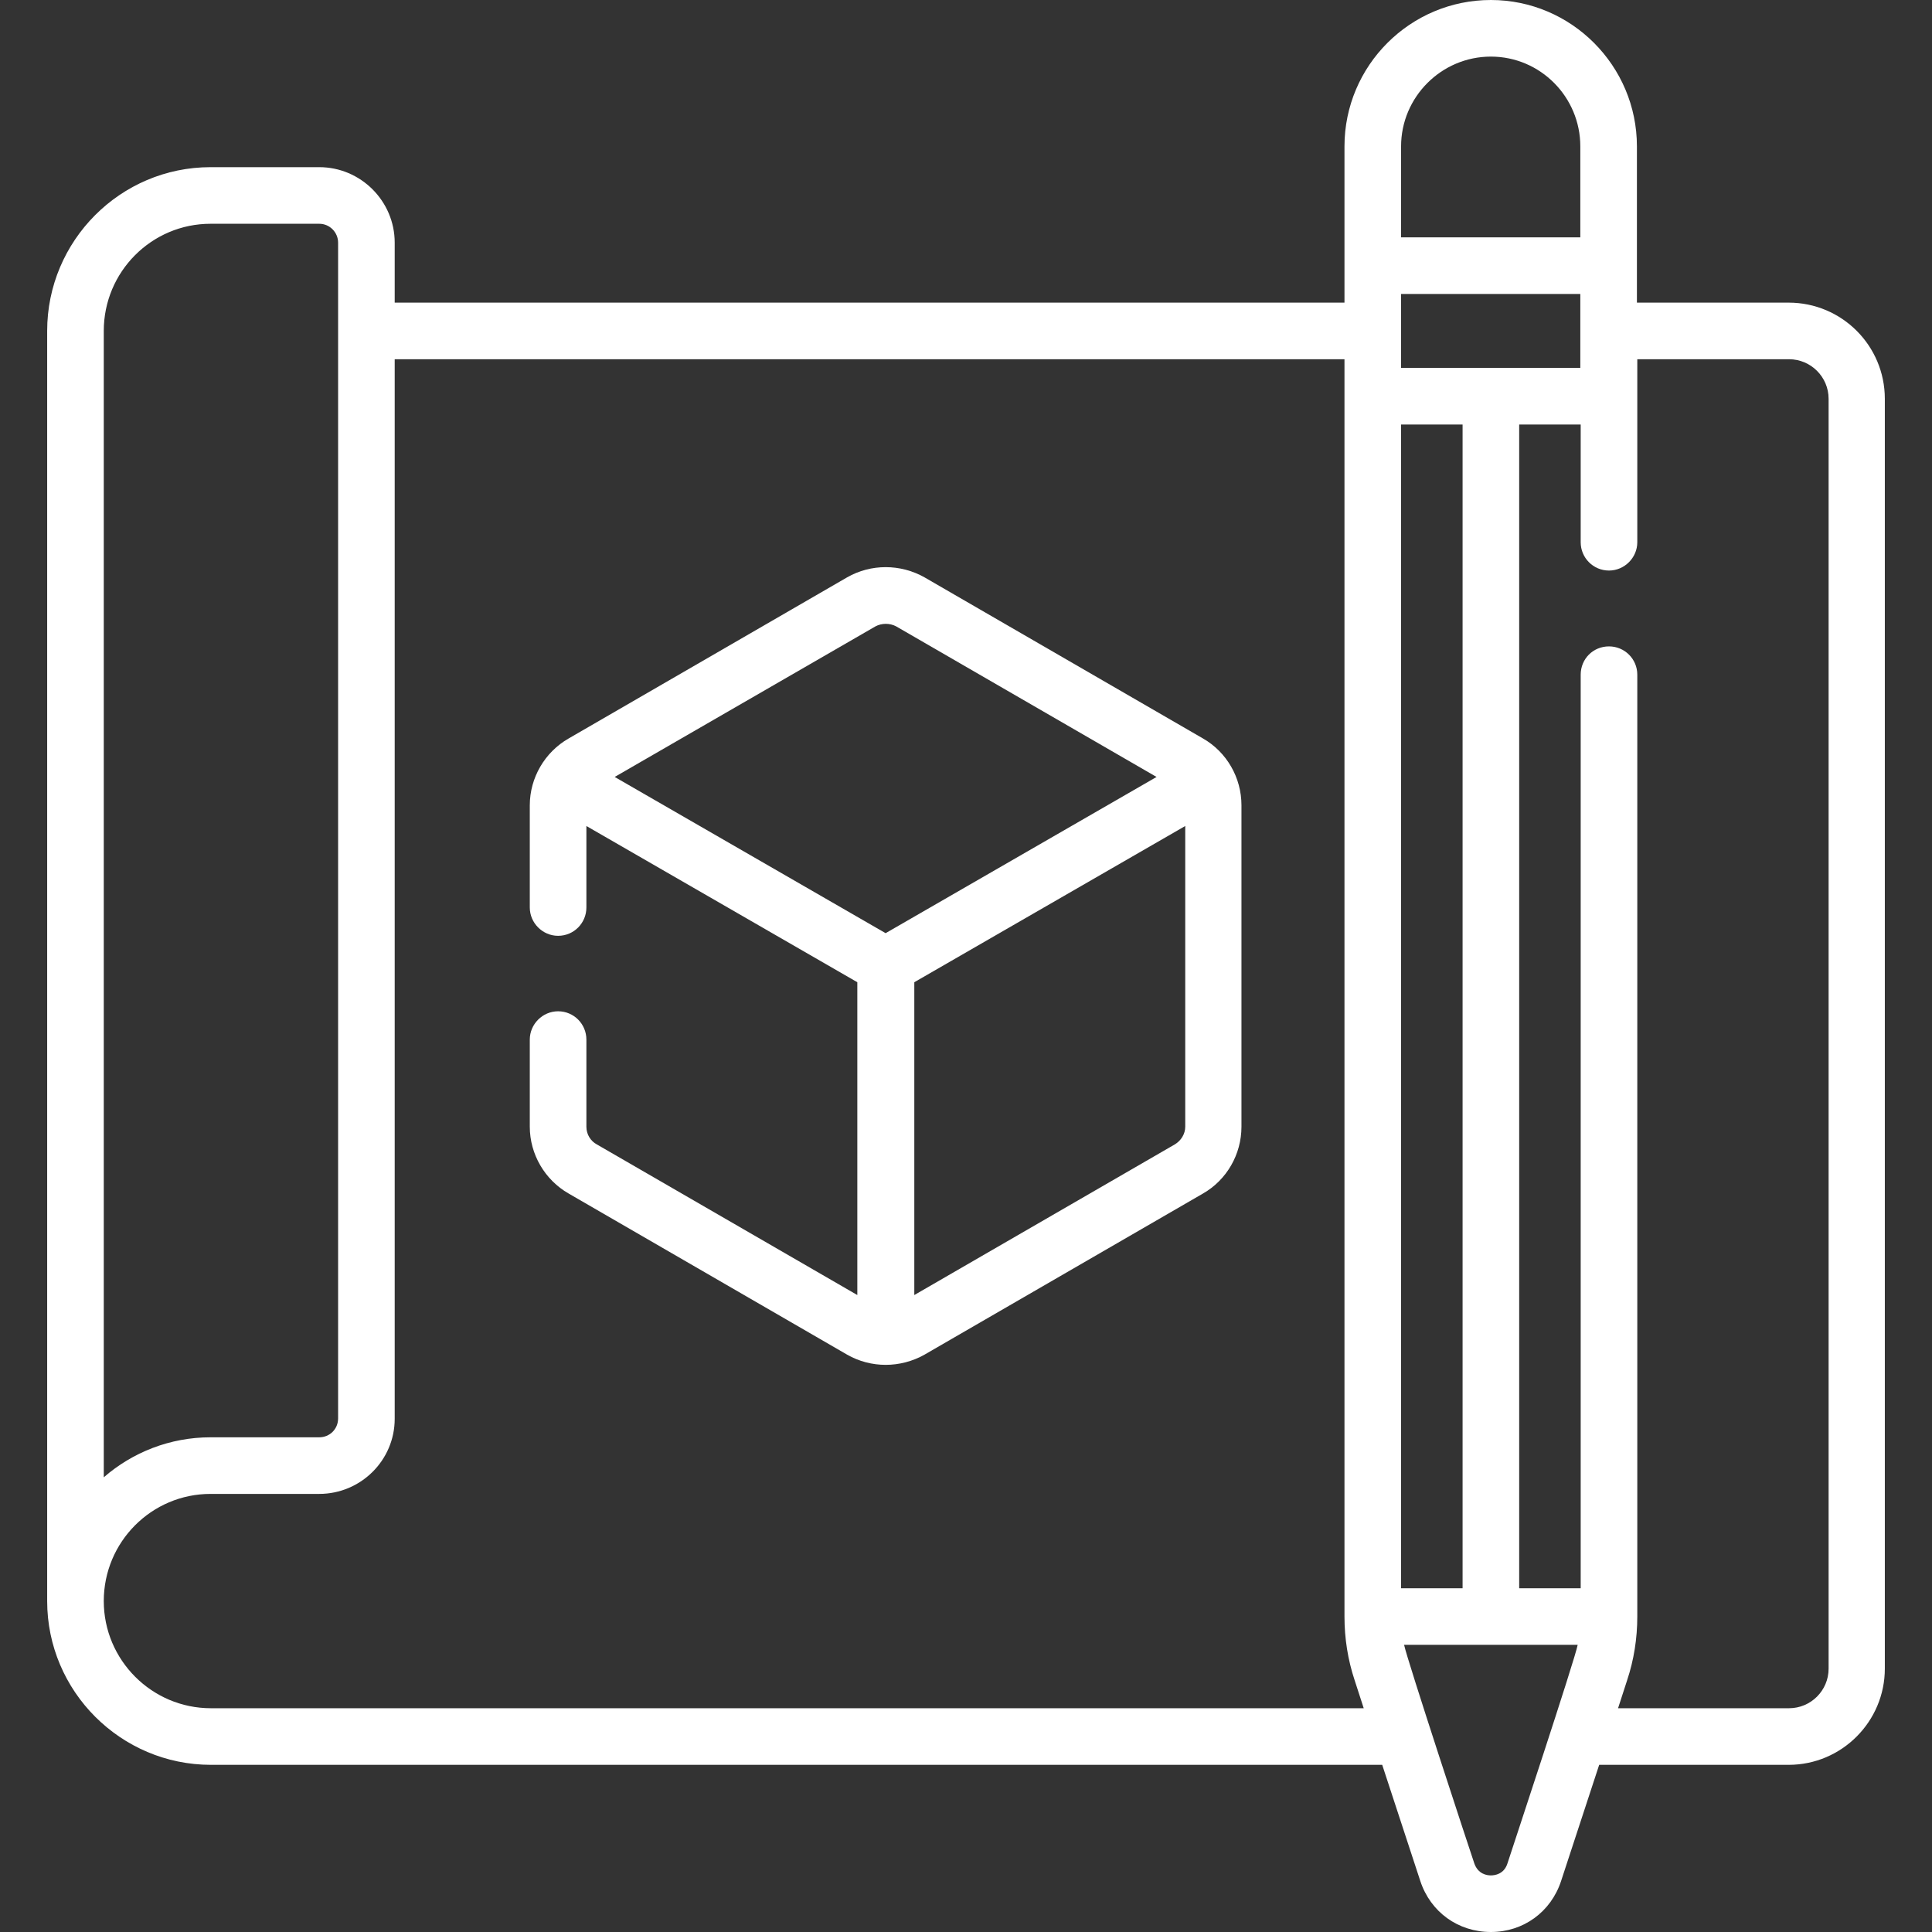 <svg version="1.2" xmlns="http://www.w3.org/2000/svg" viewBox="0 0 512 512" width="512" height="512">
	<rect x="0" y="0" width="512" height="512" fill="#333333" stroke="none"/>
	<title>concept</title>
	<style>
		.s0 { fill: #ffffffff } 
	</style>
	<g>
		<g>
			<path class="s0" d="m474 80.2h-40.2v-41.4c0-21.4-17.4-38.8-38.7-38.8-21.4 0-38.8 17.4-38.8 38.8v41.4h-251.7v-15.9c0-11-9-20-20-20h-28.8c-23.9 0-43.3 19.5-43.3 43.4v336.6q0 0 0 0c0 23.9 19.5 43.4 43.4 43.4h310.4l10.1 30.8c2.7 8.2 10 13.5 18.7 13.5 8.6 0 15.9-5.3 18.6-13.5l10.1-30.8h50.2c14.1 0 25.5-11.5 25.5-25.5v-336.5c0-14.1-11.4-25.5-25.5-25.5zm-102.7 340.7v-308.4h16.3v308.4c0 0-16.3 0-16.3 0zm0-323.4v-19.6h47.5v19.6zm23.8-82.5c13.1 0 23.7 10.7 23.7 23.8v24.1h-47.5v-24.1c0-13.1 10.7-23.8 23.8-23.8zm-367.6 72.7c0-15.7 12.7-28.4 28.3-28.4h28.8c2.8 0 5 2.3 5 5v311.6c0 2.8-2.2 5-5 5h-28.8c-10.8 0-20.7 4-28.3 10.6zm28.4 365c-15.7 0-28.4-12.8-28.4-28.4 0-15.7 12.7-28.4 28.3-28.4h28.8c11 0 20-8.9 20-19.9v-280.8h251.7v333.2c0 5.8 0.9 11.5 2.7 16.9l2.4 7.4zm343.6 41.1c-0.9 2.9-3.4 3.2-4.4 3.2-1 0-3.4-0.3-4.4-3.2-0.9-2.6-17.9-54.3-18.6-57.9h46c-0.6 3.5-17.7 55.1-18.6 57.9zm85.1-51.6c0 5.8-4.7 10.5-10.5 10.5h-45.3l2.4-7.4c1.8-5.4 2.7-11.1 2.7-16.9v-249.6c0-4.2-3.4-7.5-7.5-7.5-4.2 0-7.5 3.3-7.5 7.5v242.1h-16.3v-308.4h16.3v31.2c0 4.1 3.3 7.5 7.5 7.5 4.1 0 7.5-3.4 7.5-7.5v-48.5h40.2c5.8 0 10.5 4.7 10.5 10.5z"/>
			<path class="s0" d="m318.8 195.7l-73.8-42.7c-6.4-3.6-14.2-3.6-20.5 0l-73.8 42.7c-6.3 3.6-10.3 10.4-10.3 17.7v27.1c0 4.1 3.4 7.5 7.5 7.5 4.2 0 7.5-3.4 7.5-7.5v-21.6l71.8 41.4v82.9l-69-39.9c-1.7-0.9-2.8-2.7-2.8-4.7v-23.1c0-4.1-3.3-7.5-7.5-7.5-4.1 0-7.5 3.4-7.5 7.5v23.1c0 7.3 4 14.1 10.3 17.7l73.8 42.7c6.3 3.6 14.1 3.6 20.5 0l73.8-42.7c6.3-3.6 10.2-10.4 10.2-17.7v-85.2c0-7.3-3.9-14.1-10.2-17.7zm-86.8-29.7c1.7-0.9 3.8-0.9 5.5 0l69 39.9-71.8 41.4-71.8-41.4zm79.3 137.3l-69 39.9v-82.9l71.8-41.4v79.7c0 1.9-1.1 3.7-2.8 4.7z"/>
		</g>
	</g>
</svg>